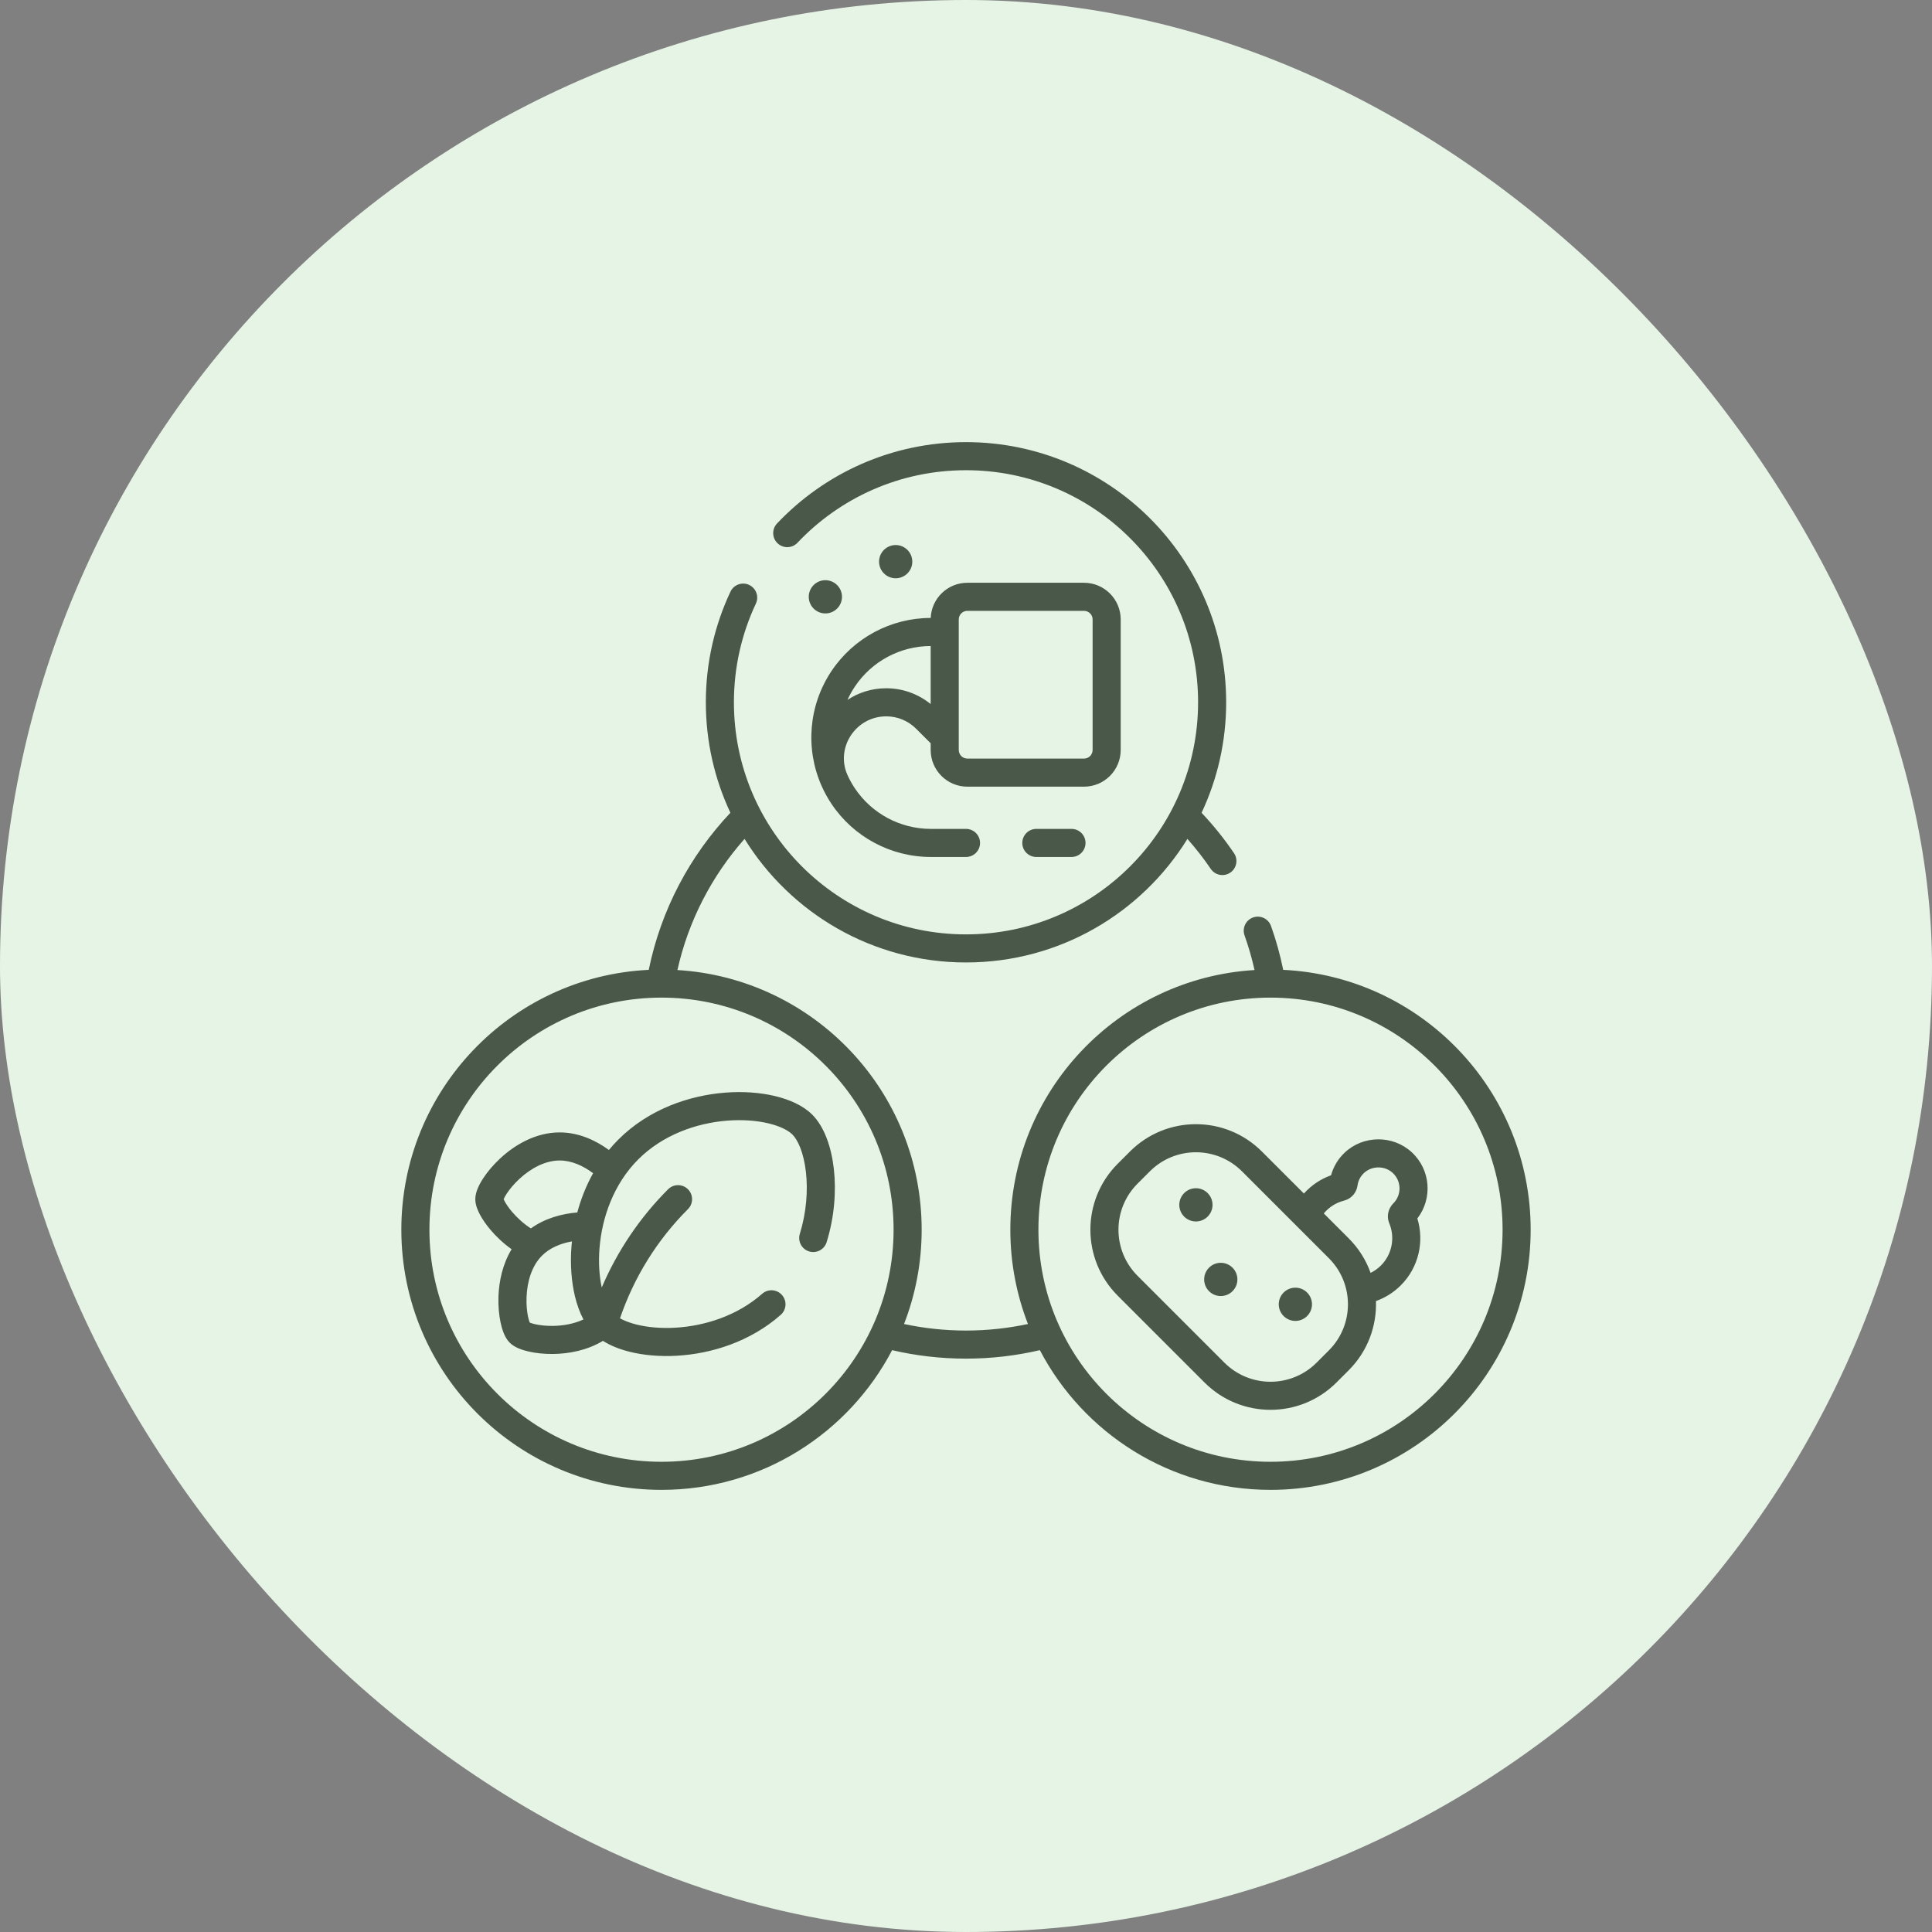 <svg width="172" height="172" viewBox="0 0 172 172" fill="none" xmlns="http://www.w3.org/2000/svg">
<rect x="0" y="0" width="172" height="172" fill="#808080" stroke="none"/>
<rect width="172" height="172" rx="86" fill="#E6F4E6"/>
<path d="M86.001 39.362C98.792 39.362 109.162 49.732 109.162 62.524C109.162 66.041 108.376 69.373 106.973 72.359C108.027 73.476 108.993 74.677 109.859 75.952C110.247 76.523 110.098 77.3 109.527 77.688C108.956 78.076 108.178 77.927 107.791 77.356C107.155 76.421 106.46 75.53 105.712 74.686C101.632 81.286 94.331 85.685 86.001 85.685C77.669 85.685 70.365 81.285 66.285 74.683C63.389 77.953 61.295 81.948 60.309 86.359C72.441 87.091 82.053 97.161 82.053 109.477C82.053 112.438 81.496 115.269 80.483 117.873C82.261 118.252 84.106 118.455 85.999 118.455C87.892 118.455 89.737 118.251 91.516 117.872C90.504 115.269 89.947 112.438 89.947 109.477C89.947 97.163 99.558 87.094 111.687 86.359C111.452 85.306 111.155 84.277 110.798 83.277C110.567 82.627 110.906 81.911 111.556 81.679C112.206 81.448 112.922 81.787 113.154 82.437C113.605 83.7 113.967 85.005 114.24 86.342C126.506 86.932 136.27 97.064 136.27 109.477C136.27 122.269 125.901 132.638 113.109 132.638C104.187 132.638 96.443 127.593 92.575 120.2C90.461 120.693 88.26 120.955 85.999 120.955C83.738 120.955 81.536 120.694 79.423 120.201C75.555 127.593 67.814 132.638 58.892 132.638C46.1 132.638 35.73 122.269 35.73 109.477C35.73 97.066 45.492 86.934 57.756 86.342C58.847 80.991 61.42 76.181 65.025 72.358C63.623 69.373 62.838 66.04 62.838 62.524C62.838 59.004 63.624 55.663 65.032 52.672C65.326 52.048 66.07 51.78 66.695 52.074C67.319 52.368 67.588 53.112 67.294 53.737C66.04 56.402 65.338 59.38 65.338 62.524C65.338 73.935 74.589 83.185 86.001 83.185C97.412 83.185 106.661 73.935 106.662 62.524C106.662 51.113 97.412 41.862 86.001 41.862C80.09 41.862 74.761 44.342 70.994 48.322C70.519 48.823 69.727 48.844 69.226 48.37C68.725 47.895 68.703 47.104 69.177 46.603C73.397 42.145 79.375 39.362 86.001 39.362ZM58.892 88.815C47.481 88.815 38.23 98.066 38.23 109.477C38.23 120.888 47.481 130.138 58.892 130.138C70.303 130.138 79.553 120.888 79.553 109.477C79.553 98.066 70.303 88.815 58.892 88.815ZM113.109 88.815C101.698 88.815 92.447 98.066 92.447 109.477C92.447 120.888 101.698 130.138 113.109 130.138C124.52 130.138 133.77 120.888 133.77 109.477C133.77 98.066 124.52 88.815 113.109 88.815ZM100.597 102.515C103.84 99.272 109.097 99.272 112.34 102.514L116.083 106.256C116.768 105.496 117.601 104.952 118.5 104.631C118.704 103.89 119.104 103.189 119.708 102.619C121.359 101.058 123.986 101.032 125.666 102.565C127.379 104.13 127.551 106.707 126.182 108.477C126.808 110.512 126.319 112.82 124.706 114.433C124.061 115.077 123.303 115.542 122.497 115.829C122.573 118.049 121.767 120.295 120.072 121.99L118.981 123.081C115.738 126.323 110.48 126.323 107.237 123.081L99.506 115.35C96.264 112.107 96.263 106.849 99.505 103.606H99.506L100.597 102.515ZM110.573 104.283C108.306 102.016 104.631 102.016 102.365 104.283L101.274 105.374C99.007 107.64 99.007 111.315 101.274 113.582L109.005 121.313C111.272 123.579 114.947 123.579 117.213 121.313L118.304 120.222C120.571 117.956 120.57 114.281 118.304 112.014L110.573 104.283ZM64.548 97.275C66.15 97.149 67.688 97.264 69.008 97.582C70.303 97.893 71.506 98.428 72.315 99.237C73.4 100.322 74.016 102.142 74.234 104.063C74.457 106.037 74.288 108.338 73.594 110.584C73.39 111.244 72.69 111.613 72.031 111.41C71.371 111.206 71.002 110.507 71.206 109.847C71.796 107.936 71.935 105.982 71.749 104.344C71.558 102.653 71.047 101.504 70.547 101.004C70.193 100.65 69.489 100.268 68.424 100.012C67.386 99.763 66.113 99.66 64.744 99.767C61.993 99.983 59.007 101.031 56.821 103.217C54.635 105.403 53.586 108.389 53.371 111.14C53.27 112.424 53.355 113.622 53.572 114.622C54.962 111.362 56.965 108.392 59.48 105.876C59.968 105.388 60.759 105.388 61.248 105.876C61.736 106.365 61.736 107.156 61.248 107.644C58.512 110.379 56.443 113.706 55.197 117.367C55.556 117.566 56.029 117.758 56.621 117.909C57.604 118.159 58.812 118.276 60.121 118.201C62.749 118.05 65.64 117.135 67.854 115.181C68.372 114.724 69.162 114.774 69.619 115.292C70.075 115.809 70.026 116.598 69.508 117.055C66.785 119.459 63.319 120.522 60.264 120.697C58.731 120.785 57.265 120.652 56.004 120.332C55.157 120.116 54.351 119.801 53.676 119.373C52.258 120.232 50.618 120.522 49.258 120.54C48.45 120.55 47.691 120.466 47.063 120.323C46.75 120.251 46.45 120.16 46.183 120.047C45.938 119.944 45.628 119.785 45.377 119.534C45.114 119.271 44.95 118.941 44.844 118.682C44.729 118.399 44.636 118.076 44.564 117.739C44.42 117.063 44.344 116.241 44.378 115.373C44.43 114.078 44.735 112.548 45.547 111.216C44.791 110.678 44.147 110.059 43.648 109.465C43.275 109.021 42.963 108.57 42.738 108.152C42.54 107.786 42.314 107.275 42.314 106.76C42.314 106.388 42.43 106.039 42.539 105.781C42.657 105.498 42.819 105.205 43.007 104.916C43.384 104.336 43.911 103.702 44.549 103.112C45.804 101.953 47.659 100.815 49.825 100.815C51.523 100.815 53.03 101.516 54.209 102.379C54.472 102.06 54.754 101.749 55.053 101.45C57.757 98.746 61.356 97.525 64.548 97.275ZM50.919 110.518C49.906 110.697 48.942 111.097 48.252 111.787C47.339 112.7 46.931 114.097 46.877 115.472C46.85 116.144 46.911 116.756 47.009 117.218C47.059 117.449 47.113 117.623 47.16 117.738C47.161 117.741 47.163 117.744 47.164 117.747C47.264 117.788 47.416 117.839 47.622 117.886C48.04 117.982 48.6 118.049 49.226 118.041C50.152 118.028 51.116 117.854 51.943 117.468C51.612 116.847 51.362 116.141 51.185 115.405C50.868 114.084 50.753 112.546 50.878 110.945C50.889 110.803 50.904 110.661 50.919 110.518ZM115.323 114.638C116.14 114.638 116.802 115.301 116.802 116.118C116.802 116.935 116.14 117.597 115.323 117.597C114.506 117.597 113.843 116.935 113.843 116.118C113.843 115.301 114.506 114.638 115.323 114.638ZM108.682 112.424C109.499 112.424 110.161 113.087 110.162 113.904C110.162 114.721 109.499 115.383 108.682 115.383C107.865 115.383 107.203 114.721 107.203 113.904C107.203 113.087 107.865 112.424 108.682 112.424ZM123.98 104.412C123.269 103.763 122.127 103.773 121.425 104.435C121.101 104.742 120.912 105.132 120.856 105.542C120.771 106.158 120.327 106.719 119.655 106.888L119.656 106.889C118.982 107.059 118.35 107.435 117.854 108.025H117.853L117.852 108.026L120.072 110.246C120.971 111.144 121.619 112.198 122.02 113.321C122.351 113.158 122.662 112.941 122.938 112.666L123.12 112.47C123.982 111.465 124.171 110.078 123.682 108.904L123.635 108.777C123.444 108.187 123.629 107.601 123.969 107.212L124.044 107.132C124.799 106.377 124.778 105.141 123.98 104.412ZM49.825 103.315C48.533 103.315 47.257 104.015 46.246 104.949C45.752 105.405 45.361 105.881 45.104 106.277C44.975 106.475 44.891 106.637 44.843 106.75C44.842 106.753 44.84 106.757 44.839 106.759C44.858 106.805 44.888 106.873 44.938 106.965C45.069 107.208 45.279 107.518 45.563 107.857C46.008 108.387 46.594 108.931 47.262 109.362C48.536 108.445 50.051 108.053 51.395 107.941C51.713 106.758 52.174 105.573 52.801 104.447C51.91 103.777 50.873 103.315 49.825 103.315ZM106.468 105.784C107.285 105.784 107.948 106.447 107.948 107.264C107.948 108.081 107.285 108.744 106.468 108.744C105.651 108.743 104.989 108.081 104.989 107.264C104.989 106.447 105.651 105.784 106.468 105.784ZM96.506 51.882C98.309 51.883 99.772 53.345 99.772 55.148V66.768C99.772 68.571 98.31 70.034 96.506 70.034H86.121C84.317 70.034 82.855 68.572 82.855 66.768V66.172L81.556 64.874C80.852 64.17 79.897 63.774 78.902 63.774C76.197 63.774 74.379 66.541 75.431 68.959C75.617 69.376 75.838 69.781 76.097 70.169C77.607 72.434 80.149 73.794 82.871 73.794H86.001C86.691 73.795 87.251 74.355 87.251 75.044C87.251 75.734 86.691 76.294 86.001 76.294H82.871C79.313 76.294 75.991 74.516 74.017 71.556C73.683 71.056 73.398 70.533 73.158 69.997C73.155 69.991 73.152 69.985 73.149 69.979C73.145 69.97 73.142 69.961 73.138 69.953C71.685 66.664 71.977 62.812 74.017 59.752C75.988 56.795 79.305 55.017 82.858 55.013C82.929 53.273 84.362 51.882 86.121 51.882H96.506ZM95.391 73.794C96.081 73.794 96.641 74.354 96.641 75.044C96.641 75.735 96.081 76.294 95.391 76.294H92.261C91.571 76.294 91.011 75.735 91.011 75.044C91.011 74.354 91.571 73.794 92.261 73.794H95.391ZM86.121 54.382C85.698 54.382 85.355 54.725 85.355 55.148V66.768C85.355 67.191 85.698 67.534 86.121 67.534H96.506C96.929 67.534 97.272 67.191 97.272 66.768V55.148C97.272 54.725 96.929 54.383 96.506 54.382H86.121ZM82.855 57.513C80.139 57.518 77.604 58.878 76.097 61.138C75.847 61.514 75.63 61.906 75.449 62.309C76.428 61.661 77.607 61.274 78.902 61.274C80.349 61.274 81.744 61.775 82.855 62.681V57.513ZM73.48 51.653C74.297 51.653 74.959 52.316 74.96 53.132C74.96 53.949 74.297 54.612 73.48 54.612C72.663 54.612 72.001 53.95 72.001 53.132C72.001 52.315 72.663 51.653 73.48 51.653ZM79.74 48.523C80.557 48.523 81.219 49.185 81.219 50.002C81.219 50.82 80.557 51.482 79.74 51.482C78.923 51.482 78.26 50.819 78.26 50.002C78.26 49.185 78.923 48.523 79.74 48.523Z" fill="#4A584A"/>
</svg>

